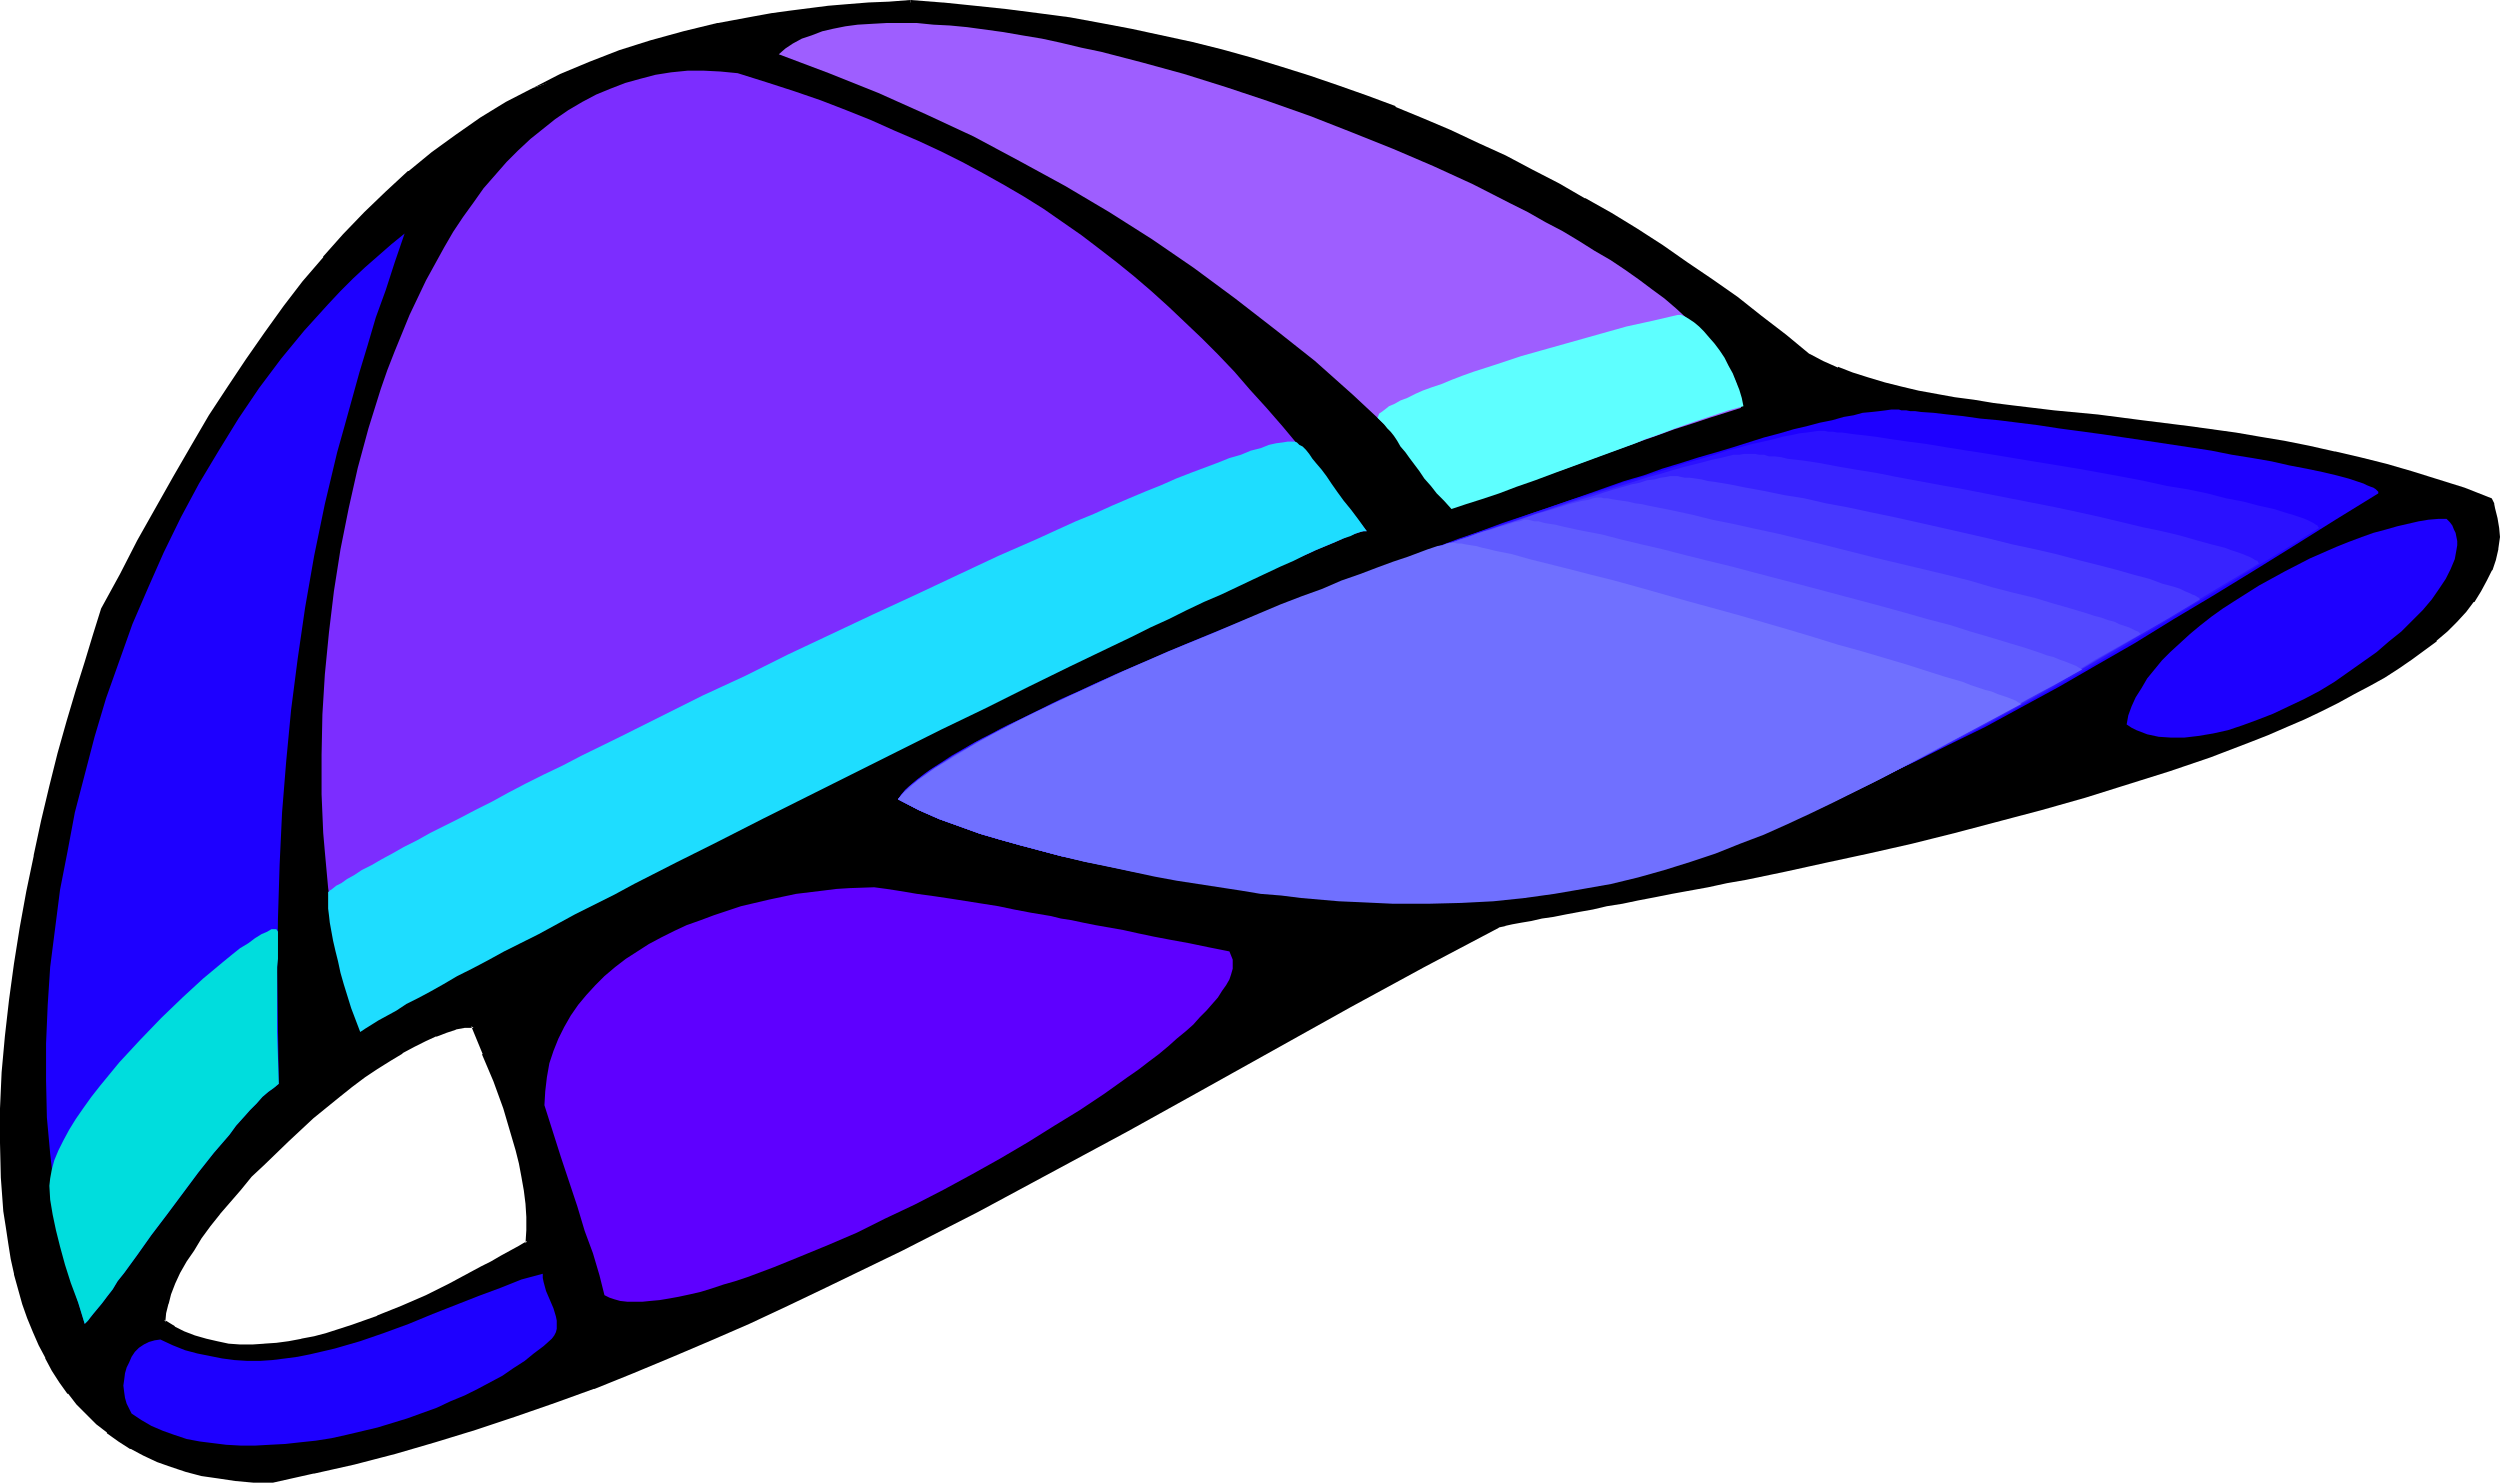 <?xml version="1.0" encoding="UTF-8" standalone="no"?>
<svg
   version="1.0"
   width="129.98mm"
   height="77.084mm"
   id="svg20"
   sodipodi:docname="Cap 14.wmf"
   xmlns:inkscape="http://www.inkscape.org/namespaces/inkscape"
   xmlns:sodipodi="http://sodipodi.sourceforge.net/DTD/sodipodi-0.dtd"
   xmlns="http://www.w3.org/2000/svg"
   xmlns:svg="http://www.w3.org/2000/svg">
  <sodipodi:namedview
     id="namedview20"
     pagecolor="#ffffff"
     bordercolor="#000000"
     borderopacity="0.25"
     inkscape:showpageshadow="2"
     inkscape:pageopacity="0.0"
     inkscape:pagecheckerboard="0"
     inkscape:deskcolor="#d1d1d1"
     inkscape:document-units="mm" />
  <defs
     id="defs1">
    <pattern
       id="WMFhbasepattern"
       patternUnits="userSpaceOnUse"
       width="6"
       height="6"
       x="0"
       y="0" />
  </defs>
  <path
     style="fill:#000000;fill-opacity:1;fill-rule:evenodd;stroke:none"
     d="m 92.92,201.5 -1.616,0.162 -1.778,0.323 -1.939,0.485 -2.101,0.808 -2.101,0.97 -2.101,1.131 -2.424,1.131 -2.424,1.616 -2.424,1.454 -2.586,1.777 -2.424,1.939 -2.586,1.939 -5.01,4.201 -5.01,4.524 -4.848,4.686 -2.424,2.424 -2.101,2.424 -2.101,2.424 -2.101,2.424 -1.778,2.424 -1.778,2.262 -1.454,2.424 -1.454,2.262 -1.293,2.262 -0.97,2.101 -0.97,2.101 -0.485,1.939 -0.485,1.777 v 1.777 l 1.939,1.293 1.939,0.97 2.101,0.97 2.262,0.646 2.262,0.485 2.262,0.323 2.262,0.323 h 2.424 l 2.424,-0.162 2.424,-0.162 2.424,-0.323 2.424,-0.485 2.586,-0.485 2.424,-0.646 5.01,-1.616 4.848,-1.777 5.01,-1.939 4.686,-2.262 4.525,-2.262 4.202,-2.262 2.101,-0.97 1.939,-1.131 1.939,-0.97 1.939,-1.131 1.616,-0.97 1.616,-0.808 0.162,-2.585 v -2.585 l -0.323,-2.585 -0.162,-2.747 -0.485,-2.585 -0.485,-2.747 -0.646,-2.585 -0.808,-2.747 -1.616,-5.332 -2.101,-5.494 -2.101,-5.494 z M 178.891,0.485 l 6.302,0.485 6.302,0.485 6.302,0.808 6.141,0.808 6.141,0.808 6.141,1.131 5.979,1.131 5.979,1.131 5.979,1.454 5.818,1.454 5.818,1.616 5.818,1.616 5.656,1.777 5.656,1.939 5.656,2.101 5.494,2.101 5.494,2.262 5.333,2.424 5.333,2.424 5.494,2.585 5.171,2.585 5.333,2.747 5.01,2.909 5.171,3.07 5.01,3.07 5.01,3.232 5.01,3.232 4.848,3.393 4.848,3.555 4.848,3.555 4.686,3.717 4.686,3.878 2.747,1.293 2.909,1.293 2.909,1.131 3.07,0.97 3.232,0.808 3.394,0.97 3.394,0.646 3.394,0.808 3.717,0.646 3.717,0.485 3.878,0.485 3.878,0.646 8.08,0.97 8.403,0.808 8.726,0.97 9.211,1.293 9.211,1.293 4.848,0.808 4.848,0.808 4.848,0.97 5.01,1.131 5.01,1.131 5.01,1.293 5.01,1.454 5.171,1.454 5.171,1.777 5.171,1.939 0.323,0.808 0.162,0.97 0.485,1.777 0.323,1.939 0.162,1.777 -0.323,2.262 -0.485,2.101 -0.646,2.101 -0.97,1.939 -1.131,2.101 -1.293,1.939 -1.616,1.939 -1.778,1.939 -1.939,1.939 -2.101,1.777 -2.262,1.777 -2.424,1.777 -2.747,1.777 -2.747,1.777 -2.747,1.777 -3.07,1.616 -3.232,1.616 -3.232,1.616 -3.394,1.616 -3.555,1.616 -3.555,1.454 -3.717,1.454 -7.595,2.909 -8.08,2.747 -8.08,2.747 -8.403,2.424 -8.403,2.424 -8.565,2.262 -8.565,2.262 -8.565,2.101 -8.403,1.939 -8.242,1.777 -8.08,1.777 -7.757,1.616 -3.717,0.808 -3.717,0.646 -3.717,0.646 -3.394,0.808 -3.394,0.646 -3.232,0.485 -3.07,0.646 -3.07,0.646 -2.909,0.485 -2.747,0.485 -2.586,0.485 -2.424,0.485 -2.262,0.485 -2.101,0.323 -1.778,0.323 -1.778,0.323 -1.454,0.323 -1.454,0.323 -14.544,7.918 -14.544,7.918 -29.25,16.32 -14.544,7.918 -14.706,8.079 -14.706,7.756 -14.867,7.756 -15.029,7.271 -7.434,3.555 -7.595,3.393 -7.595,3.393 -7.595,3.232 -7.595,3.07 -7.757,3.07 -7.595,2.747 -7.757,2.747 -7.918,2.585 -7.757,2.424 -7.918,2.262 -7.918,2.101 -8.08,1.777 -8.08,1.777 h -3.717 l -3.394,-0.323 -3.394,-0.485 -3.232,-0.485 -3.07,-0.808 -2.909,-0.808 -2.747,-1.131 -2.747,-1.131 -2.424,-1.454 -2.262,-1.454 -2.262,-1.616 -2.101,-1.616 -2.101,-1.939 -1.778,-1.939 -1.616,-2.101 -1.616,-2.101 -1.454,-2.424 -1.454,-2.424 -1.131,-2.424 -1.293,-2.585 -0.97,-2.747 -0.97,-2.747 -0.808,-2.909 -0.808,-2.909 -0.646,-3.07 -0.485,-3.07 -0.485,-3.07 -0.485,-3.232 -0.485,-6.463 -0.162,-6.787 v -6.787 l 0.323,-7.11 0.646,-7.11 0.646,-7.11 0.97,-7.11 1.293,-7.11 1.293,-7.11 1.454,-6.948 1.454,-6.787 1.616,-6.787 1.616,-6.464 1.778,-6.302 1.778,-5.979 1.616,-5.656 1.778,-5.494 0.808,-2.424 0.808,-2.585 3.555,-6.787 3.555,-6.463 3.555,-6.464 3.394,-6.14 3.555,-6.14 3.555,-5.817 3.555,-5.656 3.555,-5.494 3.717,-5.332 3.717,-5.009 3.717,-4.848 4.04,-4.848 3.878,-4.363 4.202,-4.363 4.202,-4.04 4.363,-4.04 4.525,-3.717 4.686,-3.393 4.848,-3.232 5.171,-3.07 5.171,-2.909 5.494,-2.747 5.656,-2.424 5.818,-2.101 6.141,-2.101 6.464,-1.777 6.626,-1.616 6.949,-1.293 3.555,-0.485 3.717,-0.646 7.434,-0.808 4.04,-0.323 3.878,-0.323 4.04,-0.323 z"
     id="path1" />
  <path
     style="fill:#000000;fill-opacity:1;fill-rule:evenodd;stroke:none"
     d="m 93.243,201.015 -1.939,0.162 -1.778,0.323 h -0.162 l -1.939,0.485 -1.939,0.808 h -0.162 l -2.101,0.97 -2.262,1.131 -2.262,1.293 h -0.162 l -2.262,1.454 -2.586,1.616 -2.424,1.777 -2.586,1.777 v 0.162 l -2.424,1.939 -5.171,4.201 v 0 l -5.01,4.524 -4.848,4.686 -2.424,2.424 -2.101,2.424 -2.101,2.424 -2.101,2.424 v 0 l -1.939,2.424 -1.616,2.424 -1.616,2.262 -1.454,2.262 v 0.162 l -1.131,2.101 -1.131,2.262 -0.808,2.101 v 0 l -0.646,1.939 v 0.162 l -0.323,1.777 -0.162,2.101 2.101,1.293 h 0.162 l 1.939,1.131 v 0 l 2.101,0.808 v 0 l 2.262,0.808 2.262,0.485 v 0 l 2.262,0.323 2.424,0.162 v 0 l 2.424,0.162 2.424,-0.162 v 0 l 2.424,-0.162 2.424,-0.323 2.586,-0.485 v 0 l 2.424,-0.646 2.586,-0.485 5.01,-1.616 4.848,-1.777 0.162,-0.162 4.848,-1.939 4.686,-2.262 4.525,-2.101 4.363,-2.262 1.939,-1.131 2.101,-1.131 1.778,-0.97 1.939,-0.97 1.778,-0.97 1.778,-1.131 0.162,-2.747 -0.162,-2.585 v -0.162 l -0.162,-2.585 -0.162,-2.585 -0.485,-2.585 -0.646,-2.747 v 0 l -0.646,-2.747 -0.646,-2.747 -1.778,-5.332 -1.939,-5.494 v 0 l -2.101,-5.494 v 0 l -2.424,-5.656 -0.646,0.646 2.262,5.494 h -0.162 l 2.262,5.332 v 0 l 1.939,5.332 1.616,5.494 0.808,2.747 0.646,2.585 v 0 l 0.485,2.585 0.485,2.747 0.323,2.585 0.162,2.585 v 0 2.585 l -0.162,2.585 0.323,-0.485 -1.616,0.97 -1.778,0.97 -1.778,0.97 -1.939,1.131 -1.939,0.97 -2.101,1.131 -4.202,2.262 -4.525,2.262 -4.848,2.101 -4.848,1.939 h 0.162 l -5.01,1.777 -5.01,1.616 -2.424,0.646 -2.586,0.485 h 0.162 l -2.586,0.485 -2.424,0.323 -2.424,0.162 h 0.162 l -2.424,0.162 h -2.424 v 0 l -2.262,-0.162 -2.262,-0.485 v 0 l -2.101,-0.485 -2.262,-0.646 v 0 l -2.101,-0.808 v 0 l -1.939,-0.97 h 0.162 l -2.101,-1.293 0.162,0.485 0.162,-1.777 0.485,-1.939 v 0.162 l 0.485,-1.939 v 0 l 0.808,-2.101 0.97,-2.101 1.293,-2.262 v 0 l 1.454,-2.101 1.454,-2.424 1.778,-2.424 1.939,-2.424 -0.162,0.162 2.101,-2.424 2.101,-2.424 2.101,-2.585 2.424,-2.262 4.848,-4.686 4.848,-4.524 v 0 l 5.171,-4.201 2.424,-1.939 v 0 l 2.586,-1.939 2.424,-1.616 2.586,-1.616 2.424,-1.454 h -0.162 l 2.424,-1.293 2.262,-1.131 2.101,-0.97 -0.162,0.162 2.101,-0.808 1.939,-0.646 h -0.162 l 1.778,-0.323 h 1.778 l -0.485,-0.323 z"
     id="path2" />
  <path
     style="fill:#000000;fill-opacity:1;fill-rule:evenodd;stroke:none"
     d="m 178.891,0.97 6.302,0.485 v 0 l 6.302,0.485 6.302,0.808 6.141,0.646 6.141,0.97 6.141,1.131 5.979,0.97 5.979,1.293 h -0.162 l 5.979,1.454 5.979,1.454 5.818,1.454 5.656,1.777 5.818,1.777 5.494,1.939 5.656,2.101 5.494,2.101 v -0.162 l 5.494,2.262 5.333,2.424 5.333,2.424 5.494,2.585 5.171,2.747 5.171,2.747 5.171,2.909 v 0 l 5.01,2.909 5.171,3.07 4.848,3.232 5.01,3.393 5.01,3.232 4.686,3.555 4.848,3.555 4.848,3.717 v 0 l 4.686,3.878 2.747,1.293 2.909,1.293 v 0.162 l 3.07,0.97 3.07,1.131 3.07,0.808 3.394,0.808 3.394,0.808 v 0 l 3.555,0.808 3.717,0.485 3.717,0.646 3.717,0.485 3.878,0.485 8.242,0.97 8.403,0.97 8.726,0.97 9.05,1.131 9.373,1.454 4.686,0.808 4.848,0.808 4.848,0.97 5.01,1.131 v 0 l 5.01,1.131 5.01,1.293 5.01,1.454 5.171,1.454 5.171,1.777 5.171,1.777 -0.323,-0.323 0.323,0.97 v -0.162 l 0.162,0.97 v 0 l 0.485,1.939 v 0 l 0.323,1.939 0.162,1.777 v -0.162 l -0.162,2.101 v 0 l -0.646,2.101 -0.646,2.101 v -0.162 l -0.808,2.101 -1.293,2.101 v -0.162 l -1.293,2.101 h 0.162 l -1.616,1.777 v 0 l -1.778,1.939 -1.939,1.939 -2.101,1.777 v 0 l -2.262,1.777 -2.424,1.777 -2.586,1.777 -2.747,1.777 -2.909,1.616 v 0 l -3.07,1.777 -3.07,1.616 -3.232,1.616 -3.394,1.616 -3.555,1.454 -3.555,1.616 v -0.162 l -3.717,1.454 v 0 l -7.595,2.909 -7.918,2.747 -8.242,2.747 -8.403,2.424 -8.403,2.424 -8.565,2.424 -8.565,2.101 -8.565,2.101 -8.403,1.939 -8.242,1.777 v 0 l -8.08,1.777 -7.595,1.616 -3.878,0.808 -3.717,0.646 -3.555,0.646 -3.555,0.808 -3.232,0.646 -3.232,0.646 -3.232,0.485 -3.07,0.646 -2.747,0.485 -2.747,0.485 -2.586,0.485 -2.424,0.485 -2.262,0.485 -2.101,0.323 -1.939,0.485 -1.778,0.323 -1.454,0.323 v 0 l -1.293,0.323 -14.706,7.756 -14.706,8.079 -29.088,16.159 -14.706,8.079 -14.706,7.918 -14.706,7.918 -14.706,7.595 -15.029,7.433 -7.434,3.393 -7.595,3.555 -7.595,3.232 -7.595,3.393 -7.595,3.07 v -0.162 l -7.757,3.07 h 0.162 l -7.757,2.747 -7.757,2.747 -7.757,2.585 -7.918,2.424 -7.918,2.262 -7.918,2.101 -8.08,1.939 h 0.162 l -8.08,1.616 v 0 h -3.717 0.162 l -3.555,-0.323 -3.394,-0.323 -3.232,-0.646 h 0.162 l -3.07,-0.808 -2.909,-0.808 -2.747,-1.131 v 0.162 l -2.586,-1.293 -2.586,-1.293 v 0 l -2.262,-1.454 -2.262,-1.616 v 0 l -2.101,-1.616 h 0.162 l -2.101,-1.939 -1.778,-1.939 v 0 l -1.616,-2.101 v 0 l -1.616,-2.101 -1.454,-2.262 -1.454,-2.424 v 0 L 8.403,264.034 7.272,261.287 6.141,258.702 v 0 l -0.808,-2.747 -0.808,-2.909 -0.808,-2.909 v 0.162 l -0.646,-3.07 -0.646,-3.07 -0.323,-3.07 -0.485,-3.232 -0.485,-6.625 v 0.162 l -0.162,-6.787 v -6.787 l 0.323,-7.11 v 0.162 l 0.646,-7.11 0.646,-7.11 0.97,-7.271 1.131,-7.11 1.454,-6.948 1.293,-7.11 v 0.162 l 1.616,-6.787 1.616,-6.787 1.616,-6.463 1.778,-6.302 1.616,-5.979 1.778,-5.817 1.616,-5.332 0.808,-2.585 0.97,-2.424 h -0.162 l 3.555,-6.787 3.555,-6.463 3.555,-6.464 3.555,-6.14 v 0 l 3.394,-5.979 3.555,-5.817 3.555,-5.817 3.717,-5.332 3.555,-5.332 3.717,-5.171 3.878,-4.848 h -0.162 l 4.04,-4.686 v 0 l 3.878,-4.363 4.202,-4.363 4.202,-4.201 4.363,-3.878 v 0 l 4.525,-3.717 v 0.162 l 4.686,-3.555 4.848,-3.232 5.01,-3.07 v 0 l 5.171,-2.909 5.494,-2.585 -5.818,1.939 -5.333,2.747 v 0 l -5.01,3.07 -4.848,3.393 -4.686,3.393 v 0 l -4.525,3.717 h -0.162 l -4.363,4.04 -4.202,4.04 -4.202,4.363 -3.878,4.363 v 0.162 l -4.04,4.686 v 0 l -3.717,4.848 -3.717,5.171 -3.717,5.332 -3.555,5.332 -3.717,5.656 -3.394,5.817 -3.555,6.14 v 0 l -3.555,6.302 -3.555,6.302 -3.394,6.625 -3.717,6.787 v 0 l -0.808,2.585 -0.808,2.585 -1.616,5.332 -1.778,5.656 -1.778,5.979 -1.778,6.302 -1.616,6.464 -1.616,6.787 -1.454,6.787 v 0.162 l -1.454,6.948 -1.293,7.11 -1.131,7.11 -0.97,7.11 -0.808,7.11 -0.646,7.11 v 0 L 0,217.82 v 6.787 l 0.162,6.787 v 0 l 0.485,6.625 0.485,3.07 0.485,3.232 0.485,3.07 0.646,2.909 v 0.162 l 0.808,2.909 0.808,2.909 0.97,2.747 v 0 l 1.131,2.747 1.131,2.585 1.293,2.424 v 0.162 l 1.293,2.424 1.454,2.262 1.616,2.262 h 0.162 l 1.616,2.101 v 0 l 1.939,1.939 1.939,1.939 v 0 l 2.101,1.616 v 0.162 l 2.262,1.616 2.262,1.454 h 0.162 l 2.424,1.293 2.747,1.293 v 0 l 2.747,0.97 2.909,0.97 3.07,0.808 v 0 l 3.394,0.485 3.232,0.485 3.555,0.323 v 0 h 3.878 l 7.918,-1.777 h 0.162 l 7.918,-1.777 8.08,-2.101 7.757,-2.262 7.918,-2.424 7.757,-2.585 7.918,-2.747 7.595,-2.747 h 0.162 l 7.595,-3.07 v 0 l 7.757,-3.232 7.595,-3.232 7.434,-3.232 7.595,-3.555 7.434,-3.555 15.029,-7.271 14.867,-7.595 14.706,-7.918 14.706,-7.918 14.544,-8.079 29.25,-16.32 14.544,-7.918 14.706,-7.756 h -0.162 l 1.454,-0.323 h -0.162 l 1.454,-0.323 1.778,-0.323 1.939,-0.323 2.101,-0.485 2.262,-0.323 2.424,-0.485 2.586,-0.485 2.747,-0.485 2.747,-0.646 3.07,-0.485 3.07,-0.646 3.394,-0.646 3.232,-0.646 3.555,-0.646 3.555,-0.646 3.717,-0.808 3.717,-0.646 7.757,-1.616 8.08,-1.777 v 0 l 8.242,-1.777 8.565,-1.939 8.403,-2.101 8.565,-2.262 8.565,-2.262 8.565,-2.424 8.242,-2.585 8.242,-2.585 8.08,-2.747 7.595,-2.909 v 0 l 3.717,-1.454 v 0 l 3.717,-1.616 3.394,-1.454 3.394,-1.616 3.232,-1.616 3.232,-1.777 3.07,-1.616 v 0 l 2.909,-1.616 2.747,-1.777 2.586,-1.777 2.424,-1.777 2.424,-1.777 v -0.162 l 2.101,-1.777 1.939,-1.939 1.778,-1.939 v 0 l 1.454,-1.939 h 0.162 l 1.293,-2.101 v 0 l 1.131,-2.101 0.97,-1.939 0.162,-0.162 0.646,-1.939 0.485,-2.101 v -0.162 l 0.323,-2.262 -0.162,-1.777 -0.323,-1.939 v 0 l -0.485,-1.939 v 0 l -0.162,-0.808 v -0.162 l -0.485,-0.97 -5.333,-2.101 -5.171,-1.616 -5.171,-1.616 -5.01,-1.454 -5.171,-1.293 -4.848,-1.131 h -0.162 l -5.01,-1.131 -4.848,-0.97 -4.848,-0.808 -4.686,-0.808 -9.373,-1.293 -9.05,-1.131 -8.726,-1.131 -8.565,-0.808 -8.08,-0.97 -3.878,-0.485 -3.878,-0.646 -3.717,-0.485 -3.555,-0.646 -3.555,-0.646 v 0 l -3.394,-0.808 -3.232,-0.808 -3.232,-0.97 -3.07,-0.97 -2.909,-1.131 v 0.162 l -2.909,-1.293 -2.747,-1.454 0.162,0.162 -4.686,-3.878 v 0 l -4.848,-3.717 -4.686,-3.717 -4.848,-3.393 -5.01,-3.393 -4.848,-3.393 -5.01,-3.232 -5.01,-3.07 -5.171,-2.909 h -0.162 l -5.01,-2.909 -5.333,-2.747 -5.171,-2.747 -5.333,-2.424 -5.494,-2.585 -5.333,-2.262 -5.494,-2.262 v -0.162 l -5.656,-2.101 -5.494,-1.939 -5.656,-1.939 -5.656,-1.777 -5.818,-1.777 -5.818,-1.616 -5.818,-1.454 -5.979,-1.293 v 0 l -5.979,-1.293 -5.979,-1.131 -6.141,-1.131 -6.141,-0.808 -6.302,-0.808 -6.141,-0.646 -6.302,-0.646 h -0.162 L 178.891,0 Z"
     id="path3" />
  <path
     style="fill:#000000;fill-opacity:1;fill-rule:evenodd;stroke:none"
     d="m 110.534,15.351 5.656,-2.424 v 0 l 5.818,-2.262 6.141,-1.939 6.464,-1.777 6.626,-1.616 h -0.162 l 6.949,-1.293 3.717,-0.646 3.555,-0.485 7.595,-0.808 3.878,-0.323 4.04,-0.323 h -0.162 L 174.689,1.131 178.891,0.97 V 0 l -4.202,0.323 -4.04,0.162 v 0 l -4.04,0.323 -3.878,0.323 -7.595,0.97 -3.555,0.485 -3.555,0.646 -6.949,1.293 h -0.162 l -6.626,1.616 -6.464,1.777 -6.141,1.939 -5.818,2.262 v 0 l -5.818,2.424 -5.333,2.747 z"
     id="path4" />
  <path
     style="fill:#9e5eff;fill-opacity:1;fill-rule:evenodd;stroke:none"
     d="m 342.107,80.147 -3.07,0.97 -3.07,0.97 -3.394,1.131 -3.555,1.131 -3.555,1.293 -3.717,1.293 -7.595,2.747 -7.434,2.747 -3.555,1.131 -3.555,1.293 -3.394,0.97 -3.232,0.97 -2.909,0.808 -2.909,0.808 -6.949,-7.271 -7.11,-6.787 -7.272,-6.787 -7.434,-6.625 -7.757,-6.14 -7.918,-6.14 -8.08,-5.979 -8.242,-5.656 -8.403,-5.332 -8.726,-5.171 -8.888,-4.848 -9.05,-4.848 -9.373,-4.363 -9.373,-4.201 -9.696,-3.878 -9.858,-3.717 1.293,-1.131 1.454,-0.97 1.778,-0.97 1.939,-0.646 2.101,-0.808 2.101,-0.485 2.424,-0.485 2.424,-0.323 2.747,-0.162 2.909,-0.162 h 2.909 3.07 l 3.232,0.323 3.232,0.162 3.394,0.323 3.555,0.485 3.555,0.485 3.717,0.646 3.878,0.646 3.717,0.808 4.04,0.97 3.878,0.808 8.08,2.101 8.242,2.262 8.242,2.585 8.242,2.747 8.242,2.909 8.242,3.232 8.08,3.232 7.918,3.393 7.757,3.555 7.272,3.717 3.555,1.777 3.394,1.939 3.394,1.777 3.232,1.939 3.07,1.939 3.07,1.777 2.909,1.939 2.747,1.939 2.586,1.939 2.424,1.777 2.262,1.939 2.101,1.939 1.939,1.777 1.778,1.939 1.616,1.777 1.293,1.777 1.293,1.777 0.97,1.777 0.808,1.777 0.485,1.616 0.323,1.777 z"
     id="path5" />
  <path
     style="fill:#5effff;fill-opacity:1;fill-rule:evenodd;stroke:none"
     d="m 342.592,79.824 -2.909,0.808 -3.394,1.131 -3.394,1.131 -3.717,1.293 -3.878,1.454 -1.939,0.646 -1.939,0.808 -7.918,2.909 -7.918,2.909 -3.878,1.454 -3.717,1.293 -3.394,1.293 -3.394,1.131 -3.07,0.97 -2.909,0.97 -1.454,-1.616 -1.454,-1.454 -1.131,-1.454 -1.293,-1.454 -0.97,-1.454 -0.97,-1.293 -0.97,-1.293 -0.808,-1.131 -0.97,-1.131 -0.646,-1.131 -0.646,-0.97 -0.646,-0.808 -0.646,-0.646 -0.646,-0.808 -0.485,-0.485 -0.485,-0.485 -0.323,-0.323 0.162,-0.323 0.162,-0.485 0.485,-0.323 0.646,-0.485 0.808,-0.646 1.131,-0.485 1.131,-0.646 1.293,-0.485 1.616,-0.808 1.454,-0.646 1.778,-0.646 1.939,-0.646 1.939,-0.808 2.101,-0.808 2.262,-0.808 4.525,-1.454 4.848,-1.616 5.171,-1.454 10.342,-2.909 5.171,-1.454 5.171,-1.131 4.848,-1.131 h 0.646 l 0.808,0.323 0.808,0.485 0.97,0.646 0.97,0.808 0.97,0.97 0.97,1.131 1.131,1.293 0.97,1.293 0.97,1.454 0.808,1.616 0.808,1.454 0.646,1.616 0.646,1.616 0.485,1.616 z"
     id="path6" />
  <path
     style="fill:#7c2dff;fill-opacity:1;fill-rule:evenodd;stroke:none"
     d="m 144.955,14.381 5.656,1.777 5.494,1.777 5.171,1.777 5.01,1.939 4.848,1.939 4.686,2.101 4.525,1.939 4.525,2.101 4.202,2.101 4.202,2.262 4.04,2.262 3.878,2.262 3.878,2.424 3.717,2.585 3.717,2.585 3.394,2.585 3.555,2.747 3.394,2.747 3.394,2.909 3.394,3.07 3.232,3.07 3.232,3.07 3.232,3.232 3.232,3.393 3.07,3.555 3.232,3.555 3.232,3.717 3.232,3.878 3.232,4.04 3.232,4.04 3.394,4.201 3.394,4.363 h -0.162 -0.485 l -0.646,0.162 -0.97,0.323 -1.131,0.323 -1.293,0.646 -1.454,0.646 -1.939,0.808 -1.939,0.808 -2.101,0.97 -2.424,0.97 -2.424,1.131 -2.747,1.293 -2.909,1.293 -2.909,1.454 -3.232,1.454 -3.232,1.454 -3.555,1.616 -3.394,1.777 -3.717,1.616 -3.717,1.777 -3.878,1.939 -4.04,1.777 -4.04,1.939 -8.242,4.04 -8.565,4.201 -8.565,4.201 -8.888,4.201 -17.614,8.887 -8.726,4.201 -8.726,4.363 -8.403,4.201 -8.08,4.201 -4.04,2.101 -3.878,1.939 -3.717,1.939 -3.717,1.939 -3.555,1.777 -3.394,1.777 -3.394,1.777 -3.07,1.777 -3.07,1.616 -2.909,1.454 -2.747,1.616 -2.586,1.293 -2.424,1.454 -2.262,1.131 -1.939,1.131 -1.778,1.131 -1.616,0.97 -1.454,0.808 -1.131,0.808 -0.97,0.808 -0.97,-2.747 -0.808,-2.747 -0.97,-2.909 -0.646,-2.909 -0.808,-3.07 -0.646,-3.232 -0.485,-3.232 -0.485,-3.393 -0.485,-3.555 -0.323,-3.555 -0.323,-3.555 -0.323,-3.717 -0.323,-7.595 v -7.756 l 0.162,-7.918 0.485,-7.918 0.808,-8.241 0.97,-8.079 1.293,-8.241 1.616,-8.079 1.778,-7.918 2.101,-7.756 2.424,-7.756 1.293,-3.717 1.454,-3.717 1.454,-3.555 1.454,-3.555 1.616,-3.393 1.616,-3.393 1.778,-3.232 1.778,-3.232 1.778,-3.07 1.939,-2.909 2.101,-2.909 1.939,-2.747 2.262,-2.585 2.262,-2.585 2.262,-2.262 2.424,-2.262 2.424,-1.939 2.424,-1.939 2.586,-1.777 2.747,-1.616 2.747,-1.454 2.747,-1.131 2.909,-1.131 2.909,-0.808 3.07,-0.808 3.07,-0.485 3.232,-0.323 h 3.232 l 3.232,0.162 z"
     id="path7" />
  <path
     style="fill:#1eddff;fill-opacity:1;fill-rule:evenodd;stroke:none"
     d="m 253.873,86.773 h 0.485 l 0.485,0.162 0.485,0.485 0.646,0.323 0.646,0.646 0.646,0.808 0.646,0.97 0.808,0.97 0.97,1.131 0.97,1.293 0.97,1.454 1.131,1.616 1.293,1.777 1.454,1.777 1.454,1.939 1.616,2.262 h -0.162 -0.485 l -0.646,0.162 -0.97,0.323 -0.97,0.485 -1.454,0.485 -1.454,0.646 -1.939,0.808 -1.939,0.808 -2.101,0.97 -2.262,1.131 -2.586,1.131 -2.747,1.293 -2.747,1.293 -3.07,1.454 -3.07,1.454 -3.394,1.454 -3.394,1.616 -3.555,1.777 -3.555,1.616 -3.878,1.939 -3.717,1.777 -4.04,1.939 -4.04,1.939 -8.242,4.04 -8.403,4.201 -8.726,4.201 -8.726,4.363 -17.776,8.887 -8.726,4.363 -8.565,4.363 -8.403,4.201 -8.242,4.201 -3.878,2.101 -3.878,1.939 -3.878,1.939 -3.555,1.939 -3.555,1.939 -3.555,1.777 -3.232,1.616 -3.232,1.777 -3.07,1.616 -2.909,1.454 -2.747,1.616 -2.586,1.454 -2.424,1.293 -2.262,1.131 -1.939,1.293 -1.778,0.97 -1.778,0.97 -1.293,0.808 -1.293,0.808 -0.97,0.646 -1.778,-4.686 -1.454,-4.686 -0.646,-2.262 -0.485,-2.262 -0.485,-1.939 -0.485,-2.101 -0.323,-1.777 -0.323,-1.777 -0.162,-1.454 -0.162,-1.293 v -1.131 -1.616 -0.485 l 0.323,-0.323 0.485,-0.323 0.808,-0.646 0.97,-0.485 1.131,-0.808 1.454,-0.808 1.454,-0.97 1.939,-0.97 1.939,-1.131 2.101,-1.131 2.262,-1.293 2.586,-1.293 2.586,-1.454 2.909,-1.454 2.909,-1.454 3.07,-1.616 3.232,-1.616 3.232,-1.777 3.394,-1.777 3.555,-1.777 3.717,-1.777 3.717,-1.939 7.595,-3.717 8.08,-4.04 8.08,-4.04 8.403,-3.878 8.403,-4.201 16.806,-7.918 8.403,-3.878 8.242,-3.878 7.918,-3.717 7.757,-3.393 3.878,-1.777 3.555,-1.616 3.555,-1.454 3.555,-1.616 3.394,-1.454 3.07,-1.293 3.232,-1.293 2.909,-1.293 2.909,-1.131 2.586,-0.97 2.586,-0.97 2.424,-0.97 2.262,-0.646 1.939,-0.808 1.939,-0.485 1.616,-0.646 1.454,-0.323 1.293,-0.162 0.97,-0.162 z"
     id="path8" />
  <path
     style="fill:#1e00ff;fill-opacity:1;fill-rule:evenodd;stroke:none"
     d="m 79.507,45.891 -1.939,5.656 -1.778,5.494 -1.939,5.332 -1.616,5.494 -1.616,5.332 -2.909,10.503 -1.454,5.171 -2.424,10.18 -2.101,10.18 -1.778,10.18 -1.454,10.018 -1.293,10.018 -0.97,10.18 -0.808,10.018 -0.485,10.342 -0.323,10.503 -0.162,10.503 0.162,10.988 0.162,10.988 -0.97,0.808 -1.131,0.808 -1.131,0.97 -1.131,1.293 -1.293,1.293 -1.293,1.454 -1.454,1.616 -1.293,1.777 -3.07,3.555 -3.07,3.878 -6.141,8.241 -3.07,4.04 -2.747,3.878 -1.293,1.777 -1.293,1.777 -1.293,1.616 -0.97,1.616 -1.131,1.454 -0.97,1.293 -0.808,0.97 -0.808,0.97 -0.646,0.808 -0.485,0.646 -0.323,0.323 -0.323,0.323 -0.97,-3.232 -0.97,-3.07 -1.616,-6.625 -1.454,-6.625 -0.97,-6.787 -0.808,-7.11 -0.646,-7.11 -0.162,-7.271 v -7.271 l 0.323,-7.595 0.485,-7.433 0.97,-7.595 0.97,-7.595 1.454,-7.433 1.454,-7.756 1.939,-7.433 1.939,-7.433 2.262,-7.595 2.586,-7.271 2.586,-7.271 3.07,-7.11 3.07,-6.948 3.394,-6.948 3.555,-6.625 3.878,-6.464 3.878,-6.302 4.04,-5.979 4.363,-5.817 4.525,-5.494 4.686,-5.171 2.424,-2.585 2.424,-2.424 2.424,-2.262 2.586,-2.262 2.586,-2.262 z"
     id="path9" />
  <path
     style="fill:#00dddd;fill-opacity:1;fill-rule:evenodd;stroke:none"
     d="m 54.621,183.079 v 5.332 l -0.162,1.616 v 1.777 2.101 8.887 l 0.162,5.009 0.162,5.171 -0.97,0.808 -1.131,0.808 -1.131,0.97 -1.131,1.293 -1.293,1.293 -1.293,1.454 -1.454,1.616 -1.293,1.777 -3.07,3.555 -3.07,3.878 -6.141,8.241 -3.07,4.04 -2.747,3.878 -1.293,1.777 -1.293,1.777 -1.293,1.616 -0.97,1.616 -1.131,1.454 -0.97,1.293 -0.808,0.97 -0.808,0.97 -0.646,0.808 -0.485,0.646 -0.323,0.323 -0.323,0.323 -1.293,-4.201 -1.454,-3.878 -1.131,-3.555 -0.97,-3.555 -0.808,-3.232 -0.646,-3.07 -0.485,-2.909 -0.162,-2.747 0.162,-1.454 0.323,-1.777 0.485,-1.777 0.808,-1.939 0.97,-1.939 1.131,-2.101 1.293,-2.101 1.454,-2.101 1.616,-2.262 1.778,-2.262 3.717,-4.524 4.04,-4.363 4.202,-4.363 4.202,-4.04 4.04,-3.717 1.939,-1.616 1.939,-1.616 1.778,-1.454 1.616,-1.293 1.616,-0.97 1.293,-0.97 1.293,-0.808 1.131,-0.485 0.808,-0.485 h 0.646 0.323 z"
     id="path10" />
  <path
     style="fill:#1e00ff;fill-opacity:1;fill-rule:evenodd;stroke:none"
     d="m 371.68,80.471 h 1.454 l 0.485,0.162 h 0.97 l 0.808,0.162 h 0.97 l 1.131,0.162 2.424,0.162 2.747,0.323 3.07,0.323 3.394,0.485 3.555,0.323 3.878,0.485 3.878,0.485 4.202,0.646 8.403,1.131 8.726,1.293 8.565,1.293 4.202,0.646 4.04,0.808 4.04,0.646 3.717,0.646 3.555,0.808 3.394,0.646 3.07,0.646 2.747,0.646 2.424,0.646 1.939,0.646 0.97,0.323 0.646,0.323 0.808,0.323 0.485,0.162 0.485,0.323 0.323,0.323 0.162,0.162 v 0.323 l -8.403,5.171 -8.242,5.171 -8.08,5.009 -7.918,4.848 -7.595,4.524 -7.595,4.686 -7.595,4.363 -7.272,4.201 -7.434,4.04 -7.11,3.878 -7.272,3.555 -7.11,3.555 -7.272,3.232 -7.11,3.07 -7.272,2.909 -7.272,2.585 -7.434,2.424 -7.434,2.101 -7.434,1.939 -7.757,1.616 -7.757,1.454 -7.918,1.131 -8.242,0.97 -8.403,0.646 -8.565,0.323 h -4.202 -4.525 -4.363 l -9.211,-0.485 -4.686,-0.323 -4.848,-0.323 -9.696,-0.97 -5.01,-0.646 -5.171,-0.808 -5.171,-0.646 -5.171,-0.97 -5.333,-0.97 -7.918,-2.101 -4.04,-1.131 -3.878,-1.131 -4.04,-1.454 -4.04,-1.454 -4.04,-1.777 -4.04,-2.101 0.646,-0.97 0.808,-0.97 1.131,-0.97 1.131,-0.97 1.454,-1.131 1.616,-1.131 1.778,-1.131 1.939,-1.293 2.262,-1.293 2.262,-1.293 2.586,-1.293 2.586,-1.454 2.747,-1.293 2.909,-1.454 3.07,-1.454 3.07,-1.616 3.394,-1.454 3.394,-1.616 3.394,-1.454 3.555,-1.616 7.434,-3.232 7.757,-3.232 7.918,-3.232 8.242,-3.07 8.242,-3.393 8.403,-3.07 16.806,-6.14 8.242,-3.07 8.242,-2.747 7.918,-2.747 7.757,-2.747 3.878,-1.131 3.555,-1.293 3.717,-1.131 3.555,-1.131 3.394,-0.97 3.232,-0.97 3.07,-0.97 3.07,-0.97 3.07,-0.808 2.747,-0.808 2.747,-0.646 2.424,-0.646 2.424,-0.485 2.262,-0.646 1.939,-0.323 1.778,-0.485 1.778,-0.162 1.454,-0.162 1.293,-0.162 z"
     id="path11" />
  <path
     style="fill:#2b11ff;fill-opacity:1;fill-rule:evenodd;stroke:none"
     d="m 357.297,84.672 h 1.293 l 0.646,0.162 h 0.97 l 0.808,0.162 h 0.97 l 1.131,0.162 1.131,0.162 1.454,0.162 2.747,0.323 3.07,0.485 3.394,0.485 3.717,0.485 3.878,0.646 4.04,0.646 4.202,0.646 8.726,1.454 8.888,1.454 8.888,1.616 4.202,0.808 4.363,0.97 4.04,0.646 3.878,0.808 3.717,0.97 3.394,0.646 3.07,0.808 2.909,0.646 2.586,0.808 1.131,0.323 0.97,0.323 0.97,0.323 0.808,0.323 0.646,0.323 0.646,0.323 0.485,0.323 0.323,0.162 0.162,0.323 0.162,0.162 -7.757,4.848 -7.757,4.686 -7.434,4.524 -7.272,4.363 -7.272,4.363 -6.949,4.201 -7.11,4.04 -6.949,3.878 -6.787,3.717 -6.787,3.555 -6.787,3.393 -6.787,3.232 -6.787,3.07 -6.787,2.747 -6.787,2.585 -6.949,2.424 -7.11,2.262 -7.11,2.101 -7.272,1.777 -7.272,1.454 -7.595,1.293 -7.595,0.97 -7.918,0.808 -8.08,0.485 -8.403,0.323 h -8.565 l -4.363,-0.162 -4.363,-0.323 -4.525,-0.162 -4.525,-0.323 -4.686,-0.485 -4.848,-0.485 -4.686,-0.646 -5.01,-0.646 -4.848,-0.646 -5.171,-0.808 -5.171,-0.97 -5.171,-0.97 -7.918,-2.101 -4.04,-1.131 -3.878,-1.131 -4.04,-1.454 -4.04,-1.454 -4.04,-1.777 -4.04,-2.101 0.646,-0.808 0.808,-0.97 0.97,-0.97 1.131,-0.97 1.454,-0.97 1.454,-1.131 1.778,-1.131 1.778,-1.131 2.101,-1.293 2.101,-1.293 2.262,-1.293 2.586,-1.293 2.424,-1.293 2.747,-1.293 2.909,-1.454 2.909,-1.454 2.909,-1.293 3.232,-1.454 6.464,-3.07 6.949,-2.909 7.11,-3.07 7.434,-2.909 7.434,-3.07 15.352,-5.979 15.514,-5.817 7.757,-2.909 7.595,-2.585 7.272,-2.585 7.11,-2.424 6.949,-2.262 3.232,-1.131 3.394,-0.97 3.07,-0.97 3.07,-0.97 2.909,-0.97 2.909,-0.808 2.747,-0.808 2.424,-0.808 2.586,-0.646 2.262,-0.646 2.262,-0.485 2.101,-0.485 1.778,-0.485 1.778,-0.323 1.454,-0.323 1.454,-0.162 1.131,-0.162 z"
     id="path12" />
  <path
     style="fill:#3823ff;fill-opacity:1;fill-rule:evenodd;stroke:none"
     d="m 342.753,89.196 h 0.808 0.646 0.646 l 0.808,0.162 h 0.97 l 0.97,0.323 h 1.131 l 1.293,0.162 1.293,0.323 2.909,0.323 3.232,0.485 3.394,0.646 3.717,0.646 4.04,0.646 4.04,0.808 4.363,0.808 4.363,0.808 4.525,0.808 18.099,3.555 4.525,0.97 4.363,0.97 4.04,0.97 4.04,0.97 3.878,0.808 3.394,0.808 3.394,0.97 2.909,0.808 2.586,0.646 1.293,0.485 0.97,0.323 0.97,0.323 0.808,0.323 0.808,0.323 0.646,0.323 0.485,0.323 0.485,0.162 0.162,0.323 0.162,0.162 -3.717,2.262 -3.555,2.101 -6.949,4.201 -6.949,4.201 -6.787,4.04 -6.626,3.878 -6.626,3.878 -6.464,3.717 -6.464,3.555 -6.302,3.393 -6.464,3.232 -6.302,3.232 -6.302,2.909 -6.464,2.747 -6.464,2.585 -6.464,2.424 -6.626,2.262 -6.626,2.101 -6.787,1.777 -6.949,1.616 -6.949,1.293 -7.272,1.131 -7.434,0.97 -7.595,0.646 -7.918,0.485 h -8.08 -4.04 -4.202 l -4.202,-0.323 -4.363,-0.162 -4.363,-0.323 -4.525,-0.485 -4.525,-0.323 -9.211,-1.131 -4.848,-0.808 -4.848,-0.808 -5.01,-0.808 -5.01,-0.97 -5.171,-0.97 -7.918,-2.101 -4.04,-1.131 -3.878,-1.131 -4.04,-1.454 -4.04,-1.454 -4.04,-1.777 -4.04,-2.101 0.646,-0.808 0.646,-0.808 0.97,-0.97 1.293,-0.97 1.131,-0.97 1.454,-1.131 1.616,-0.97 1.778,-1.131 1.778,-1.131 2.101,-1.131 2.101,-1.293 2.262,-1.131 2.424,-1.293 2.424,-1.293 2.586,-1.293 2.747,-1.293 2.747,-1.293 2.909,-1.454 5.979,-2.747 6.302,-2.747 6.626,-2.747 6.787,-2.909 6.787,-2.747 14.059,-5.656 14.221,-5.332 7.11,-2.585 6.787,-2.424 6.787,-2.424 6.626,-2.262 6.302,-2.101 5.979,-2.101 2.909,-0.97 2.747,-0.808 2.747,-0.808 2.586,-0.808 2.586,-0.808 2.424,-0.646 2.101,-0.646 2.262,-0.646 1.939,-0.485 1.939,-0.485 1.778,-0.485 1.616,-0.323 1.293,-0.323 1.293,-0.323 h 1.131 z"
     id="path13" />
  <path
     style="fill:#4738ff;fill-opacity:1;fill-rule:evenodd;stroke:none"
     d="m 328.209,93.559 h 0.808 0.646 l 0.646,0.162 0.808,0.162 h 0.97 l 1.131,0.162 1.131,0.162 1.293,0.323 1.293,0.162 2.909,0.485 3.232,0.646 3.555,0.646 3.878,0.808 4.04,0.646 4.202,0.97 4.363,0.808 4.525,0.97 4.686,0.97 9.373,2.101 9.211,2.101 4.525,1.131 4.525,0.97 4.202,0.97 4.202,1.131 3.878,0.97 3.717,0.97 3.394,0.97 3.07,0.808 1.293,0.485 1.293,0.485 1.293,0.323 1.131,0.323 0.97,0.323 0.97,0.485 0.808,0.323 0.646,0.323 0.485,0.162 0.485,0.323 0.323,0.162 0.162,0.323 -6.464,3.878 -6.464,3.717 -6.464,3.717 -6.141,3.717 -6.141,3.393 -6.141,3.555 -5.979,3.232 -5.979,3.232 -5.979,3.07 -5.818,3.07 -5.979,2.747 -5.979,2.747 -5.979,2.585 -6.141,2.262 -6.141,2.262 -6.141,2.101 -6.302,1.777 -6.464,1.616 -6.626,1.454 -6.787,1.293 -6.949,0.97 -7.11,0.808 -7.272,0.485 -7.595,0.323 h -7.918 l -8.08,-0.162 -4.04,-0.323 -4.202,-0.323 -4.363,-0.323 -4.363,-0.323 -4.363,-0.646 -4.525,-0.485 -4.686,-0.646 -4.686,-0.646 -4.686,-0.808 -4.848,-0.97 -5.01,-0.97 -5.01,-0.97 -7.918,-2.101 -4.04,-1.131 -3.878,-1.131 -4.04,-1.454 -4.04,-1.454 -4.04,-1.777 -4.04,-2.101 0.646,-0.808 0.646,-0.808 0.97,-0.97 1.131,-0.808 1.131,-0.97 1.454,-0.97 1.454,-0.97 1.616,-0.97 1.616,-1.131 1.939,-1.131 1.939,-0.97 2.101,-1.293 2.101,-1.131 2.262,-1.131 2.424,-1.293 2.424,-1.131 5.171,-2.585 5.494,-2.424 5.818,-2.585 5.979,-2.747 5.979,-2.585 6.302,-2.585 12.928,-5.171 12.766,-4.848 6.464,-2.424 6.302,-2.424 5.979,-2.262 5.979,-2.101 5.818,-1.939 5.333,-1.777 2.747,-0.97 2.424,-0.808 2.424,-0.808 2.424,-0.808 2.262,-0.646 2.262,-0.646 1.939,-0.646 2.101,-0.646 1.778,-0.485 1.616,-0.485 1.616,-0.323 1.454,-0.485 1.454,-0.162 1.131,-0.323 1.131,-0.162 z"
     id="path14" />
  <path
     style="fill:#5449ff;fill-opacity:1;fill-rule:evenodd;stroke:none"
     d="m 313.827,97.761 h 0.808 l 0.485,0.162 h 0.808 l 0.808,0.162 0.97,0.162 1.131,0.162 1.131,0.162 1.293,0.323 1.293,0.162 1.454,0.323 1.616,0.323 3.232,0.646 3.717,0.808 3.878,0.97 4.04,0.808 4.363,0.97 4.525,0.97 4.686,1.131 4.686,1.131 9.534,2.424 9.534,2.262 4.686,1.131 4.525,1.131 4.363,1.293 4.363,1.131 4.04,0.97 3.717,1.131 3.394,0.97 3.232,0.97 1.454,0.485 1.293,0.323 1.293,0.485 1.293,0.323 0.97,0.485 0.97,0.323 0.97,0.323 0.646,0.323 0.646,0.323 0.485,0.162 0.323,0.323 0.162,0.162 -5.979,3.393 -2.909,1.616 -2.909,1.777 -5.818,3.232 -5.656,3.232 -5.656,3.232 -5.494,3.07 -5.494,3.07 -5.494,2.909 -5.494,2.747 -5.494,2.747 -5.494,2.585 -5.656,2.424 -5.494,2.262 -5.818,2.101 -5.656,2.101 -5.979,1.777 -5.979,1.616 -6.141,1.454 -6.302,1.293 -6.464,1.131 -6.626,0.808 -6.787,0.646 -7.11,0.485 -7.272,0.162 -7.595,-0.162 h -3.878 l -4.04,-0.323 -4.04,-0.162 -4.04,-0.323 -4.202,-0.485 -4.202,-0.485 -4.363,-0.485 -4.363,-0.646 -4.525,-0.646 -4.525,-0.808 -4.686,-0.808 -4.686,-0.808 -5.01,-0.97 -4.848,-1.131 -7.918,-2.101 -4.04,-1.131 -3.878,-1.131 -4.04,-1.454 -4.04,-1.454 -4.04,-1.777 -4.04,-2.101 0.646,-0.808 0.646,-0.808 0.97,-0.808 0.97,-0.808 1.131,-0.808 1.293,-0.97 1.293,-0.97 1.454,-0.97 1.616,-0.97 1.778,-1.131 1.778,-0.97 1.778,-1.131 4.04,-2.101 4.363,-2.262 4.848,-2.262 4.848,-2.424 5.171,-2.262 5.333,-2.424 5.656,-2.424 5.656,-2.424 11.474,-4.686 11.474,-4.686 5.818,-2.262 5.656,-2.101 5.494,-2.101 5.333,-1.939 5.171,-1.777 4.848,-1.777 4.686,-1.616 4.363,-1.454 2.101,-0.646 1.939,-0.646 1.778,-0.646 1.778,-0.485 1.616,-0.485 1.616,-0.485 1.454,-0.485 1.293,-0.323 1.293,-0.323 1.131,-0.162 0.97,-0.323 z"
     id="path15" />
  <path
     style="fill:#605bff;fill-opacity:1;fill-rule:evenodd;stroke:none"
     d="m 299.444,102.123 h 0.808 l 0.646,0.162 0.646,0.162 h 0.808 l 1.131,0.323 0.97,0.162 1.131,0.162 1.293,0.323 1.454,0.323 1.454,0.323 1.616,0.323 3.394,0.646 3.717,0.97 4.04,0.97 4.202,0.97 4.363,1.131 4.525,1.131 4.686,1.131 4.848,1.293 9.858,2.585 9.696,2.585 4.848,1.293 4.686,1.293 4.525,1.293 4.363,1.131 4.04,1.293 3.878,1.131 3.717,1.131 3.232,0.97 1.454,0.485 1.454,0.485 1.293,0.485 1.293,0.323 1.131,0.485 0.97,0.323 0.808,0.323 0.808,0.323 0.808,0.323 0.485,0.323 0.323,0.162 0.323,0.162 -5.494,3.07 -5.171,2.747 -5.171,2.909 -5.333,2.909 -10.019,5.494 -10.019,5.171 -5.01,2.424 -5.01,2.424 -5.171,2.262 -5.171,2.262 -5.171,1.939 -5.333,1.939 -5.494,1.777 -5.494,1.616 -5.656,1.454 -5.818,1.293 -5.979,1.131 -6.141,0.97 -6.464,0.808 -6.464,0.485 -6.787,0.162 -7.11,0.162 -7.272,-0.162 -3.878,-0.162 -3.717,-0.323 -3.878,-0.162 -4.04,-0.485 -4.04,-0.323 -4.202,-0.646 -4.202,-0.485 -4.363,-0.646 -4.363,-0.646 -4.525,-0.808 -4.525,-0.808 -4.686,-0.97 -4.686,-0.97 -4.848,-1.131 -7.918,-2.101 -4.04,-1.131 -3.878,-1.131 -4.04,-1.454 -4.04,-1.454 -4.04,-1.777 -4.04,-2.101 0.646,-0.808 0.646,-0.646 0.808,-0.808 0.97,-0.808 0.97,-0.808 1.293,-0.808 1.293,-0.97 1.293,-0.808 1.454,-0.97 1.454,-0.97 3.394,-1.939 3.717,-1.939 3.878,-2.101 4.202,-2.101 4.363,-2.101 4.686,-2.262 4.848,-2.101 4.848,-2.262 5.01,-2.101 10.342,-4.363 10.181,-4.201 5.171,-2.101 5.01,-1.939 4.848,-1.939 4.686,-1.777 4.525,-1.777 4.363,-1.616 4.202,-1.454 3.878,-1.293 3.555,-1.293 1.616,-0.485 1.616,-0.646 1.454,-0.485 1.454,-0.323 1.293,-0.485 1.293,-0.323 0.97,-0.323 0.97,-0.323 0.97,-0.162 z"
     id="path16" />
  <path
     style="fill:#7070ff;fill-opacity:1;fill-rule:evenodd;stroke:none"
     d="m 284.9,106.648 h 0.808 l 0.646,0.162 h 0.808 l 0.808,0.162 0.97,0.162 1.131,0.162 1.131,0.323 1.454,0.323 1.293,0.323 1.616,0.323 1.616,0.323 3.394,0.97 3.878,0.97 3.878,0.97 4.363,1.131 4.525,1.131 4.686,1.293 9.696,2.747 10.019,2.747 10.019,2.909 4.848,1.454 4.686,1.454 4.686,1.293 4.363,1.293 4.363,1.293 4.04,1.293 3.555,1.131 3.394,0.97 1.616,0.646 1.454,0.485 1.454,0.485 1.293,0.323 1.131,0.485 0.97,0.323 0.97,0.323 0.808,0.323 0.808,0.323 0.485,0.323 0.323,0.162 0.323,0.162 -9.373,5.009 -9.211,4.848 -9.05,4.848 -9.05,4.524 -4.686,2.262 -4.525,2.101 -4.686,2.101 -4.686,1.777 -4.848,1.939 -4.848,1.616 -5.171,1.616 -5.171,1.454 -5.333,1.293 -5.494,0.97 -5.656,0.97 -5.818,0.808 -6.141,0.646 -6.302,0.323 -6.464,0.162 h -6.949 l -6.949,-0.323 -3.717,-0.162 -3.717,-0.323 -3.717,-0.323 -3.878,-0.485 -4.04,-0.323 -3.878,-0.646 -8.403,-1.293 -4.202,-0.646 -4.363,-0.808 -4.525,-0.97 -4.525,-0.97 -4.686,-0.97 -4.686,-1.131 -7.918,-2.101 -4.04,-1.131 -3.878,-1.131 -4.04,-1.454 -4.04,-1.454 -4.04,-1.777 -4.04,-2.101 0.646,-0.808 0.646,-0.646 0.808,-0.646 0.808,-0.808 0.97,-0.808 1.131,-0.808 2.262,-1.616 2.747,-1.616 2.909,-1.777 3.232,-1.939 3.555,-1.939 3.717,-1.939 3.878,-1.939 4.04,-1.939 4.202,-1.939 8.726,-4.04 8.888,-3.878 9.05,-3.717 8.726,-3.717 4.202,-1.777 4.202,-1.616 4.04,-1.454 3.717,-1.616 3.717,-1.293 3.394,-1.293 3.07,-1.131 2.909,-0.97 2.586,-0.97 1.293,-0.485 0.97,-0.323 0.97,-0.323 0.97,-0.162 0.808,-0.323 z"
     id="path17" />
  <path
     style="fill:#1e00ff;fill-opacity:1;fill-rule:evenodd;stroke:none"
     d="m 480.759,101.962 0.646,0.646 0.485,0.646 0.323,0.808 0.323,0.646 0.162,0.808 0.162,0.808 v 0.808 l -0.162,0.97 -0.323,1.777 -0.808,1.939 -0.97,1.939 -1.293,1.939 -1.454,2.101 -1.778,2.101 -2.101,2.101 -2.101,2.101 -2.424,1.939 -2.424,2.101 -2.747,1.939 -2.747,1.939 -2.747,1.939 -2.909,1.777 -3.07,1.616 -3.07,1.454 -3.07,1.454 -2.909,1.131 -3.07,1.131 -2.909,0.97 -2.909,0.646 -2.909,0.485 -2.747,0.323 h -2.586 l -2.424,-0.162 -2.262,-0.485 -2.101,-0.808 -0.97,-0.485 -0.97,-0.646 0.323,-1.777 0.646,-1.777 0.808,-1.777 1.131,-1.777 1.131,-1.939 1.454,-1.777 1.454,-1.777 1.616,-1.616 1.939,-1.777 1.939,-1.777 1.939,-1.616 2.262,-1.777 2.262,-1.616 2.262,-1.454 4.848,-3.07 5.01,-2.747 5.01,-2.585 5.171,-2.262 2.424,-0.97 2.586,-0.97 2.262,-0.808 2.424,-0.646 2.262,-0.646 2.101,-0.485 2.101,-0.485 1.939,-0.323 1.939,-0.162 z"
     id="path18" />
  <path
     style="fill:#5e00ff;fill-opacity:1;fill-rule:evenodd;stroke:none"
     d="m 171.781,174.353 2.424,0.323 2.101,0.323 1.939,0.323 1.939,0.323 3.555,0.485 3.232,0.485 6.141,0.97 3.07,0.485 3.07,0.646 3.394,0.646 1.939,0.323 1.939,0.323 1.939,0.485 2.101,0.323 2.262,0.485 2.424,0.485 2.747,0.485 2.747,0.485 2.909,0.646 3.07,0.646 3.394,0.646 3.555,0.646 3.878,0.808 4.04,0.808 0.323,0.808 0.323,0.808 v 0.808 0.97 l -0.323,1.131 -0.323,0.97 -0.646,1.131 -0.808,1.131 -0.808,1.293 -1.131,1.293 -1.131,1.293 -1.293,1.293 -1.293,1.454 -1.454,1.293 -1.778,1.454 -1.616,1.454 -1.939,1.616 -1.939,1.454 -2.101,1.616 -2.101,1.454 -4.525,3.232 -4.848,3.232 -5.01,3.07 -5.171,3.232 -5.494,3.232 -5.494,3.07 -5.656,3.07 -5.656,2.909 -5.818,2.747 -5.494,2.747 -5.656,2.424 -5.494,2.262 -5.171,2.101 -5.171,1.939 -2.424,0.808 -2.262,0.646 -2.424,0.808 -2.101,0.646 -2.101,0.485 -2.262,0.485 -1.778,0.323 -1.939,0.323 -1.778,0.162 -1.616,0.162 h -1.616 -1.293 l -1.454,-0.162 -1.131,-0.323 -0.97,-0.323 -0.97,-0.485 -0.485,-1.939 -0.485,-1.939 -1.293,-4.363 -1.616,-4.363 -1.454,-4.848 -1.616,-4.848 -1.616,-4.848 -3.232,-10.18 0.162,-2.747 0.323,-2.747 0.485,-2.747 0.808,-2.424 0.97,-2.424 1.131,-2.262 1.293,-2.262 1.454,-2.101 1.616,-1.939 1.778,-1.939 1.778,-1.777 2.101,-1.777 2.101,-1.616 2.262,-1.454 2.262,-1.454 2.424,-1.293 2.586,-1.293 2.424,-1.131 2.747,-0.97 2.586,-0.97 5.333,-1.777 5.494,-1.293 5.333,-1.131 5.333,-0.646 2.586,-0.323 2.586,-0.162 z"
     id="path19" />
  <path
     style="fill:#1e00ff;fill-opacity:1;fill-rule:evenodd;stroke:none"
     d="m 106.656,250.299 v 0.808 l 0.162,0.808 0.485,1.777 1.454,3.393 0.485,1.616 0.162,0.808 v 0.808 0.808 l -0.162,0.646 -0.323,0.646 -0.485,0.646 -1.616,1.454 -1.939,1.454 -1.778,1.454 -2.262,1.454 -2.101,1.454 -2.424,1.293 -2.424,1.293 -2.586,1.293 -2.747,1.131 -2.747,1.293 -5.818,2.101 -5.818,1.777 -6.141,1.454 -2.909,0.646 -3.07,0.485 -3.07,0.323 -2.909,0.323 -3.07,0.162 -2.909,0.162 h -2.747 l -2.909,-0.162 -2.586,-0.323 -2.586,-0.323 -2.586,-0.485 -2.424,-0.808 -2.262,-0.808 -2.262,-0.97 -1.939,-1.131 -1.939,-1.293 -0.485,-0.97 -0.485,-0.97 -0.323,-1.131 -0.162,-1.131 -0.162,-1.293 0.162,-1.131 0.162,-1.293 0.323,-1.131 0.485,-0.97 0.485,-1.131 0.646,-0.97 0.808,-0.808 0.97,-0.646 0.97,-0.485 1.131,-0.323 1.131,-0.162 2.424,1.131 2.424,0.97 2.424,0.646 2.424,0.485 2.424,0.485 2.424,0.323 2.586,0.162 h 2.424 l 2.424,-0.162 2.586,-0.323 2.424,-0.323 2.424,-0.485 4.848,-1.131 5.01,-1.454 4.686,-1.616 4.848,-1.777 4.686,-1.939 4.525,-1.777 4.525,-1.777 4.363,-1.616 4.04,-1.616 z"
     id="path20" />
</svg>
